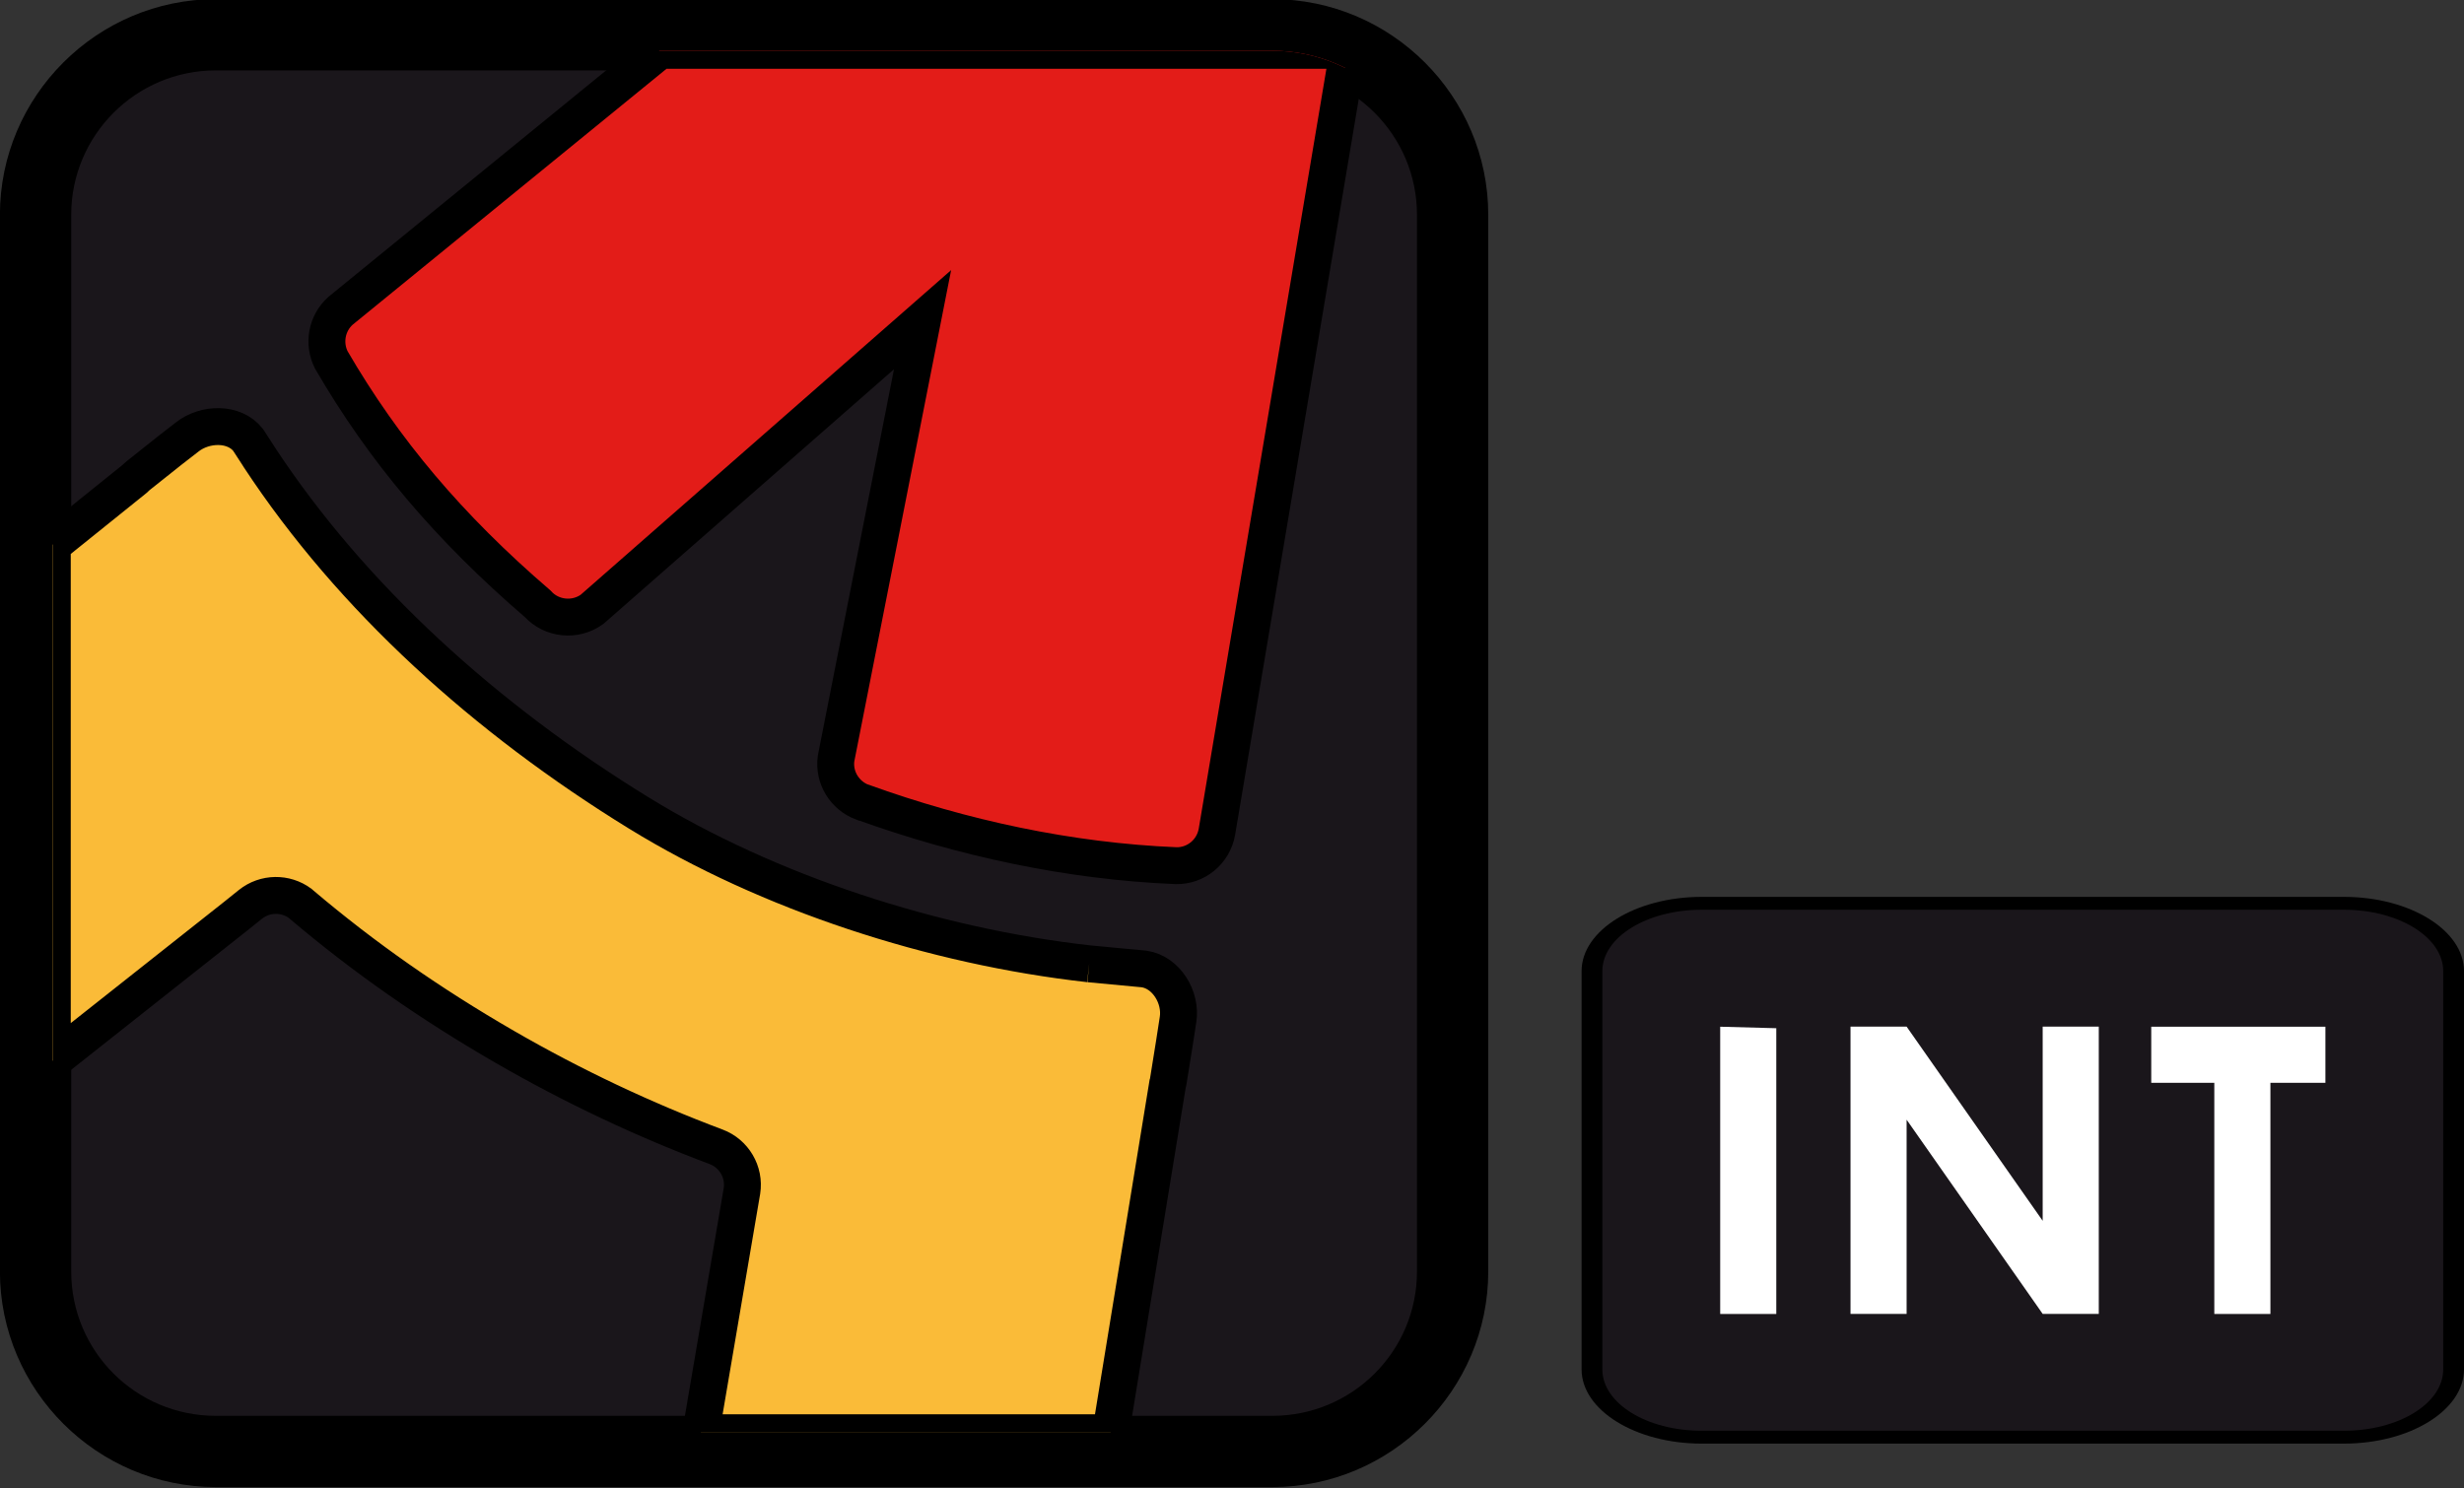 <svg width="213.27mm" height="128.83mm" version="1.1" viewBox="0 0 213.27 128.83" xmlns="http://www.w3.org/2000/svg">
 <rect x="0" y="0" width="213.27" height="128.83" fill="#333333" stroke="none"/>
 <defs>
  <clipPath id="b">
   <path d="m15.052 180.81c-2.439 0-4.417 1.97-4.417 4.41v28.63c0 2.45 1.978 4.42 4.417 4.42h28.63c2.442 0 4.42-1.97 4.42-4.42v-28.63c0-2.44-1.978-4.41-4.42-4.41z" fill="none" stroke-width="2.415"/>
  </clipPath>
  <clipPath id="a">
   <path d="m15.052 180.81c-2.439 0-4.417 1.97-4.417 4.41v28.63c0 2.45 1.978 4.42 4.417 4.42h28.63c2.442 0 4.42-1.97 4.42-4.42v-28.63c0-2.44-1.978-4.41-4.42-4.41z" fill="none" stroke-width="2.415"/>
  </clipPath>
 </defs>
 <g transform="translate(392.43 -91.978)">
  <g transform="matrix(3.213 0 0 3.213 -424.75 -381.66)" stroke="#000">
   <g fill="#fff">
    <path d="m15.874 147.89c-2.925 0-5.317 2.39-5.317 5.31v28.47c0 2.92 2.392 5.31 5.317 5.31h28.462c2.924 0 5.315-2.39 5.315-5.31v-28.47c0-2.92-2.391-5.31-5.315-5.31z" color="#000000" color-rendering="auto" image-rendering="auto" shape-rendering="auto" solid-color="#000000" stroke="#000" style="font-feature-settings:normal;font-variant-alternates:normal;font-variant-caps:normal;font-variant-ligatures:normal;font-variant-numeric:normal;font-variant-position:normal;isolation:auto;mix-blend-mode:normal;shape-padding:0;text-decoration-color:#000000;text-decoration-line:none;text-decoration-style:solid;text-indent:0;text-transform:none;white-space:normal"/>
   </g>
   <g>
    <path d="m11.478 153.2c0-2.42 1.967-4.39 4.395-4.39h28.463c2.426 0 4.395 1.97 4.395 4.39v28.47c0 2.43-1.969 4.39-4.395 4.39h-28.463c-2.428 0-4.395-1.96-4.395-4.39z" fill="#1a161b"/>
    <path transform="matrix(.994 0 0 .994 .907 -30.945)" d="m38.726 205.56 1.49 0.14c0.601 0.09 1.012 0.77 0.918 1.37l-0.099 0.64-0.162 1.01c-7e-3 0.04-0.012 0.07-0.022 0.1l-1.543 9.45h-11.109l1.097-6.44 0.012-0.07 7e-3 -0.04c0.082-0.52-0.219-1.02-0.7-1.2-1.947-0.73-3.877-1.64-5.729-2.71-2.024-1.17-3.812-2.42-5.512-3.86l-0.034-0.03c-0.394-0.29-0.949-0.29-1.348 0.03l-0.386 0.31-4.981 3.94v-13.99l2.225-1.79c0.034-0.03 0.072-0.07 0.111-0.1l0.855-0.68 0.464-0.36c0.48-0.38 1.277-0.4 1.652 0.08l0.273 0.42 0.031 0.05c2.512 3.82 6.138 7.09 10.282 9.64 3.51 2.16 7.995 3.62 12.208 4.09" clip-path="url(#b)" fill="#fabb38"/>
    <path transform="matrix(.994 0 0 .994 .907 -30.945)" d="m32.58 201.18c-0.481-0.18-0.783-0.67-0.715-1.18l2.345-11.9-8.956 7.85c-0.452 0.33-1.095 0.27-1.476-0.15-2.406-2.07-4.162-4.15-5.592-6.61-0.222-0.44-0.13-0.99 0.249-1.33l8.657-7.06h18.654l-3.558 21.18c-0.097 0.55-0.573 0.93-1.106 0.92-2.908-0.12-5.8-0.75-8.493-1.72z" clip-path="url(#a)" fill="#e31c18"/>
   </g>
  </g>
  <path d="m-245.15 169.62c-5.715 0-10.388 2.894-10.388 6.429v34.471c0 3.535 4.673 6.429 10.388 6.429h55.606c5.713 0 10.384-2.894 10.384-6.429v-34.471c0-3.535-4.671-6.429-10.384-6.429z" color="#000000" color-rendering="auto" image-rendering="auto" shape-rendering="auto" solid-color="#000000" stroke-width="1.538" style="font-feature-settings:normal;font-variant-alternates:normal;font-variant-caps:normal;font-variant-ligatures:normal;font-variant-numeric:normal;font-variant-position:normal;isolation:auto;mix-blend-mode:normal;shape-padding:0;text-decoration-color:#000000;text-decoration-line:none;text-decoration-style:solid;text-indent:0;text-transform:none;white-space:normal"/>
  <path d="m-253.74 176.05c0-2.93 3.843-5.315 8.587-5.315h55.608c4.74 0 8.586 2.385 8.586 5.315l4.1e-4 34.471c7e-5 2.942-3.847 5.315-8.586 5.315h-55.608c-4.744 0-8.587-2.373-8.587-5.315z" fill="#1a161b"/>
  <g fill="#fff">
   <path d="m-243.54 180.86 3.2e-4 24.867h4.855l2.2e-4 -24.737z"/>
   <path d="m-232.26 205.72v-24.867l4.856 4.1e-4 11.777 16.81v-16.81h4.856l4e-5 24.867h-4.856l-11.777-16.81-3.5e-4 16.81z"/>
   <path d="m-206.23 180.86v4.856h5.458l-1.6e-4 20.011h4.856v-20.011h4.76v-4.856z"/>
  </g>
 </g>
</svg>
